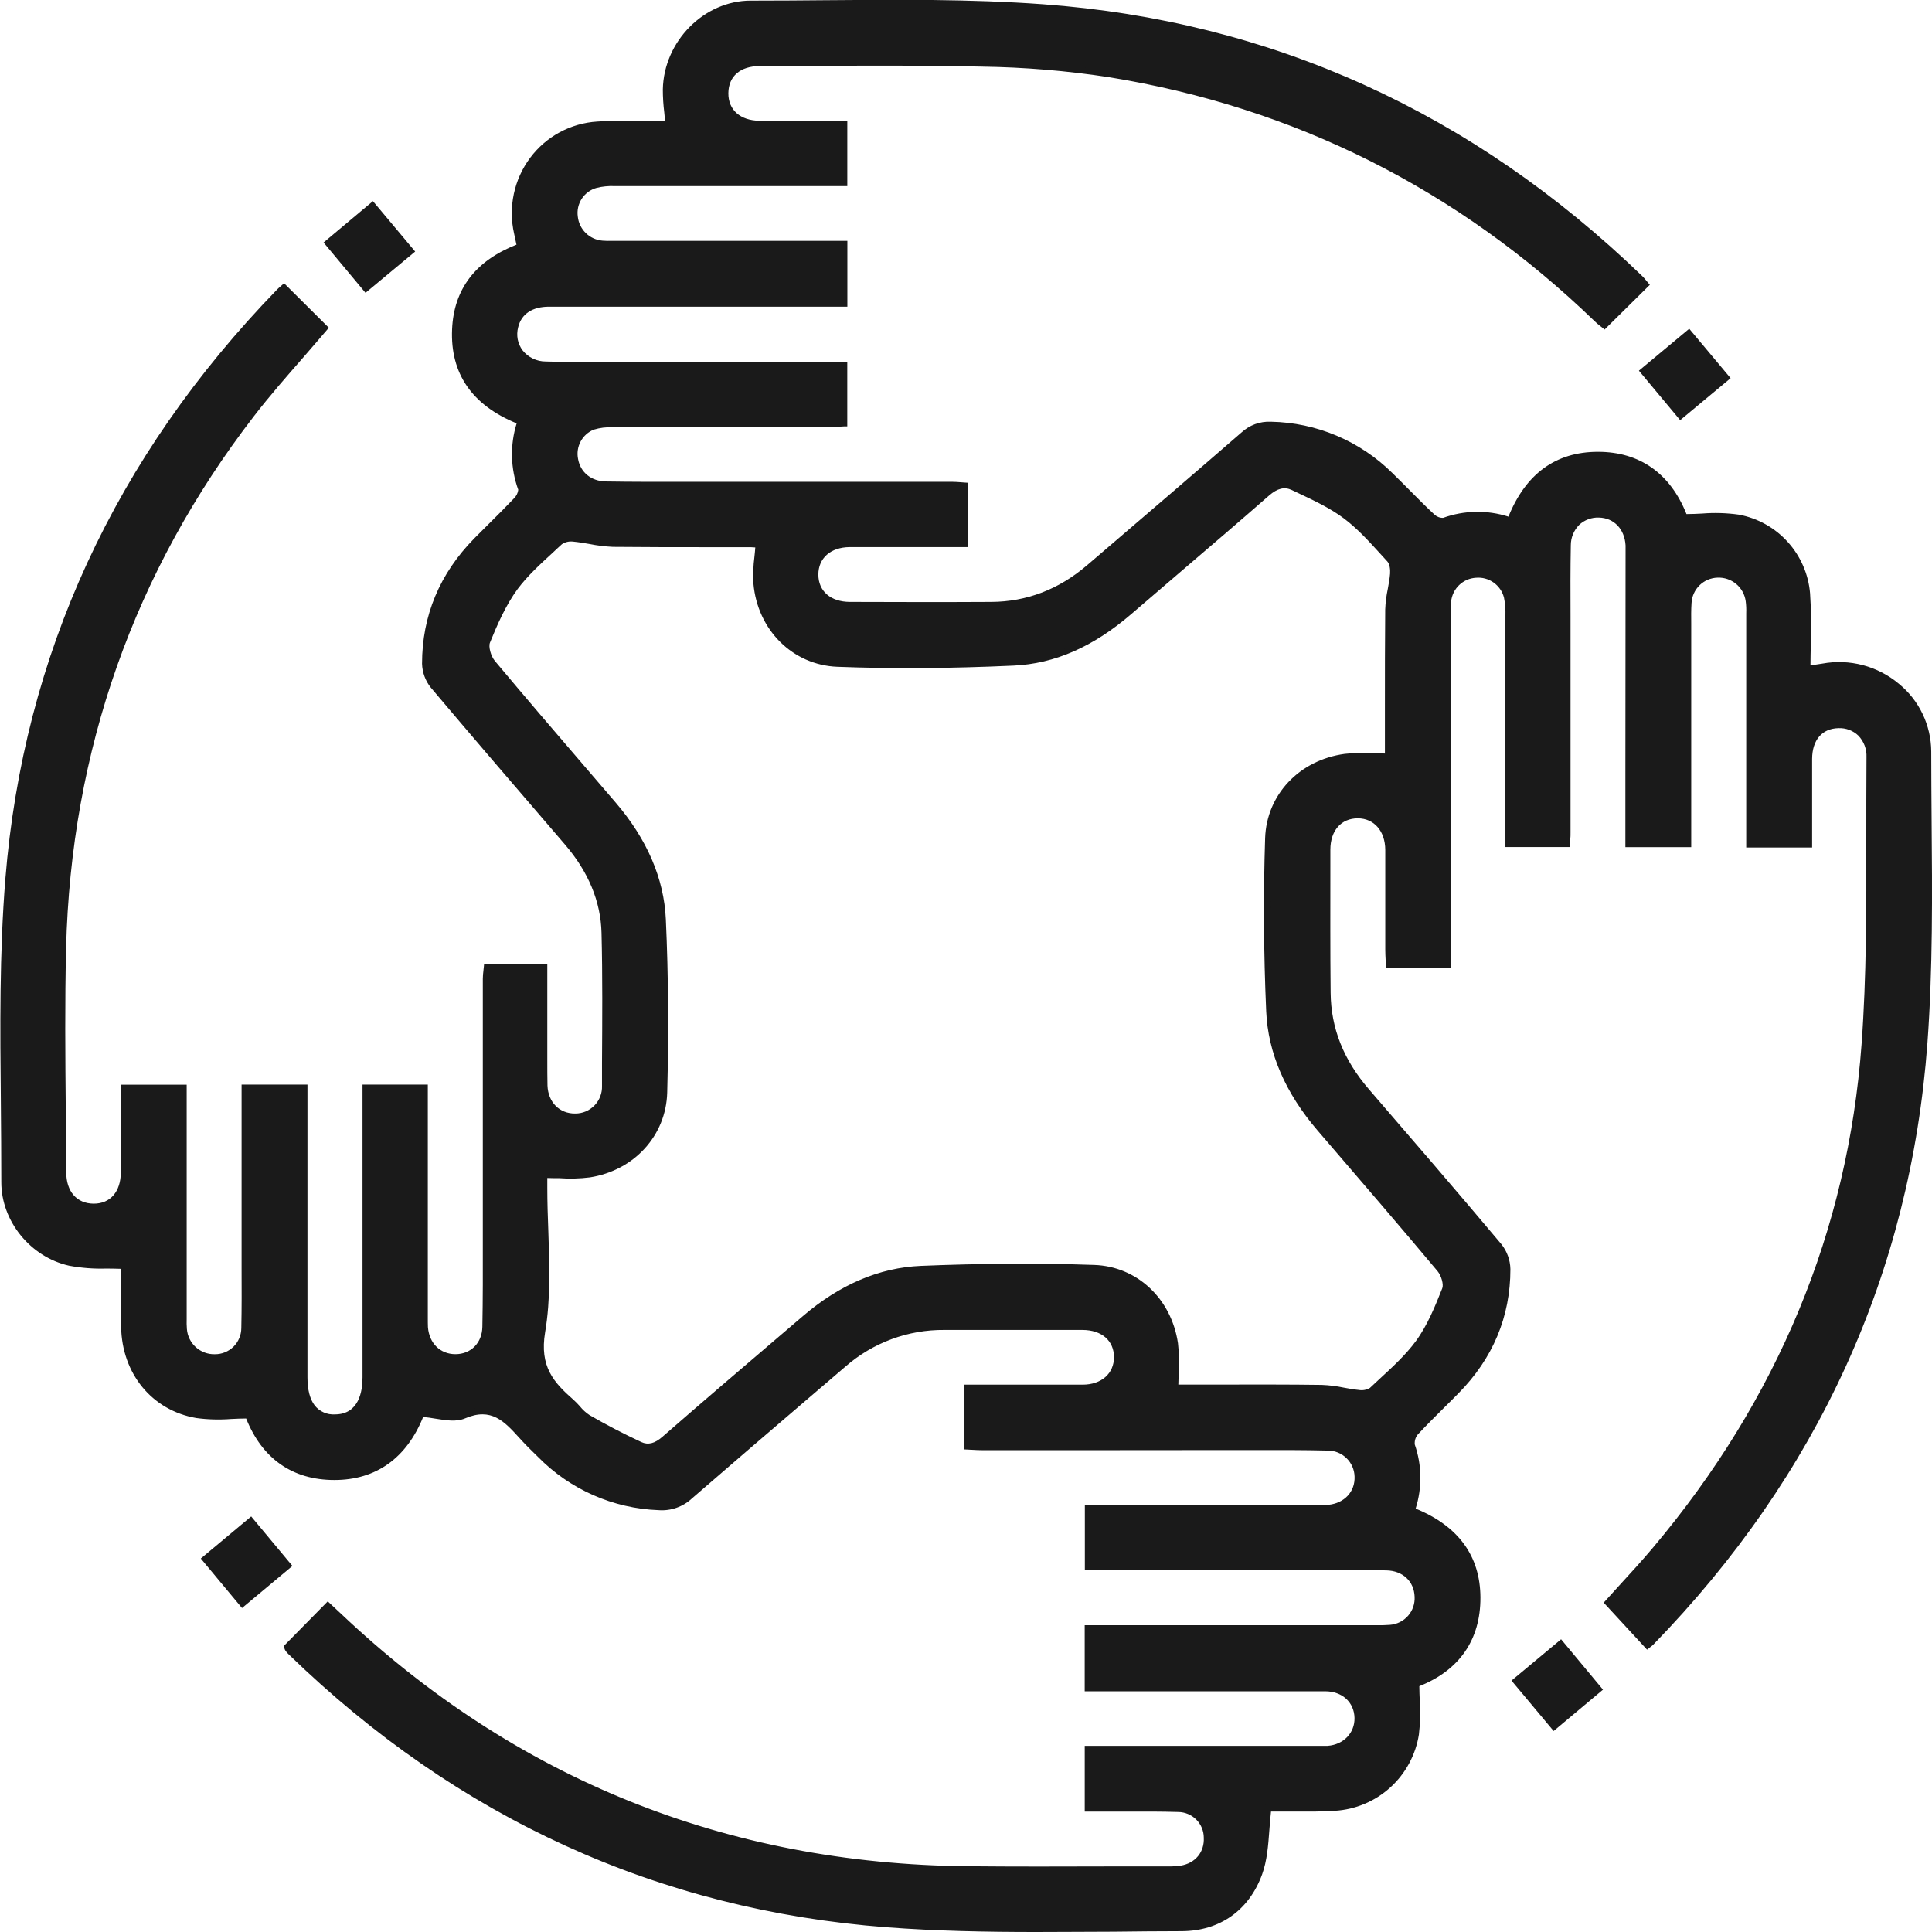 <svg width="64" height="64" viewBox="0 0 64 64" fill="none" xmlns="http://www.w3.org/2000/svg">
<g clip-path="url(#clip0_440_823)">
<path d="M9.516 54.557L10.856 53.196C10.977 53.309 11.104 53.423 11.227 53.54C17.066 59.066 24.004 61.862 32.043 61.928C34.245 61.95 36.446 61.928 38.647 61.928C38.807 61.932 38.967 61.923 39.126 61.901C39.374 61.87 39.602 61.746 39.761 61.552C39.92 61.359 39.999 61.112 39.982 60.862C39.98 60.612 39.879 60.372 39.701 60.195C39.524 60.017 39.284 59.917 39.033 59.915C38.236 59.89 37.438 59.904 36.64 59.903H36.038V57.939H43.609C43.736 57.939 43.864 57.946 43.992 57.939C44.572 57.895 44.986 57.461 44.974 56.908C44.963 56.334 44.529 55.924 43.905 55.922C41.927 55.917 39.949 55.922 37.971 55.922H36.035V53.942H36.578H45.431C45.639 53.942 45.847 53.951 46.053 53.931C46.311 53.911 46.55 53.791 46.72 53.596C46.89 53.402 46.978 53.149 46.964 52.891C46.945 52.34 46.531 51.934 45.927 51.917C45.082 51.899 44.237 51.912 43.391 51.911H36.04V49.963H43.53C43.69 49.963 43.85 49.971 44.009 49.955C44.596 49.9 44.996 49.462 44.975 48.911C44.969 48.652 44.861 48.406 44.675 48.225C44.489 48.045 44.24 47.945 43.981 47.946C43.056 47.922 42.131 47.929 41.206 47.929L32.544 47.937C32.387 47.937 32.23 47.923 32.045 47.916V45.976H32.553C33.654 45.976 34.755 45.981 35.856 45.976C36.544 45.976 36.999 45.56 36.998 44.96C36.997 44.359 36.55 43.955 35.85 43.953C34.334 43.953 32.819 43.953 31.303 43.953C30.062 43.933 28.857 44.377 27.925 45.197C26.229 46.65 24.529 48.098 22.844 49.562C22.706 49.691 22.544 49.79 22.366 49.852C22.189 49.915 22 49.939 21.813 49.925C20.33 49.874 18.924 49.252 17.889 48.19C17.719 48.022 17.544 47.858 17.382 47.683C16.839 47.091 16.361 46.462 15.359 46.893C14.984 47.055 14.457 46.865 13.943 46.832C13.464 48.088 12.542 48.924 11.078 48.926C9.614 48.928 8.685 48.115 8.221 46.889C7.608 46.889 7.046 46.966 6.512 46.875C5.088 46.63 4.136 45.439 4.108 43.956C4.096 43.258 4.108 42.561 4.108 41.938C3.461 41.907 2.864 41.961 2.302 41.834C1.072 41.558 0.137 40.421 0.139 39.171C0.145 35.82 0.003 32.458 0.274 29.128C0.886 21.587 3.976 15.113 9.238 9.678C9.292 9.622 9.354 9.574 9.395 9.537L10.735 10.877C9.93 11.821 9.074 12.744 8.307 13.739C4.287 18.947 2.229 24.86 2.069 31.426C2.01 33.896 2.063 36.371 2.069 38.843C2.069 39.545 2.473 39.987 3.079 39.992C3.684 39.997 4.083 39.557 4.088 38.854C4.094 37.931 4.088 37.008 4.088 36.049H6.071V36.571C6.071 38.9 6.071 41.229 6.071 43.558C6.065 43.718 6.067 43.878 6.078 44.037C6.097 44.295 6.215 44.535 6.406 44.708C6.598 44.881 6.849 44.974 7.107 44.967C7.365 44.967 7.611 44.864 7.794 44.683C7.976 44.501 8.079 44.254 8.08 43.997C8.101 43.072 8.088 42.147 8.088 41.221C8.088 39.673 8.088 38.126 8.088 36.578V36.034H10.06V36.583C10.06 39.598 10.058 42.614 10.054 45.629C10.054 46.503 10.412 46.961 11.066 46.961C11.721 46.961 12.088 46.483 12.087 45.627V36.629V36.036H14.038V36.604C14.038 38.917 14.038 41.23 14.038 43.544C14.038 43.688 14.032 43.831 14.038 43.975C14.085 44.569 14.5 44.969 15.058 44.966C15.616 44.964 16.043 44.564 16.054 43.96C16.077 42.796 16.068 41.632 16.068 40.467C16.068 37.786 16.068 35.106 16.068 32.426C16.068 32.302 16.089 32.177 16.102 32.034H18.027C18.027 32.961 18.027 33.866 18.027 34.769C18.027 35.169 18.017 35.568 18.027 35.966C18.051 36.58 18.483 37.004 19.058 36.994C19.191 36.993 19.321 36.966 19.443 36.914C19.564 36.862 19.674 36.786 19.766 36.691C19.858 36.596 19.93 36.484 19.977 36.361C20.025 36.237 20.048 36.106 20.044 35.974C20.054 34.282 20.075 32.591 20.033 30.9C20.004 29.763 19.539 28.771 18.796 27.908C17.31 26.179 15.819 24.451 14.35 22.706C14.187 22.501 14.095 22.248 14.088 21.986C14.088 20.394 14.679 19.037 15.793 17.905C16.229 17.462 16.679 17.031 17.107 16.58C17.203 16.484 17.305 16.293 17.268 16.19C17.01 15.473 17.002 14.689 17.246 13.967C15.843 13.423 15.018 12.449 15.082 10.918C15.141 9.543 15.931 8.662 17.232 8.177C17.199 8.02 17.168 7.87 17.136 7.72C17.041 7.307 17.036 6.878 17.123 6.463C17.209 6.047 17.384 5.656 17.636 5.315C17.888 4.973 18.211 4.691 18.583 4.487C18.954 4.282 19.366 4.161 19.788 4.131C20.563 4.08 21.344 4.123 22.144 4.123C22.11 3.691 22.048 3.331 22.059 2.974C22.088 1.458 23.364 0.133 24.87 0.134C28.091 0.134 31.324 0.021 34.536 0.255C42.206 0.813 48.797 3.892 54.329 9.229C54.396 9.294 54.453 9.37 54.51 9.438L53.15 10.785C53.075 10.723 52.976 10.651 52.889 10.568C48.348 6.181 42.962 3.477 36.732 2.456C35.345 2.242 33.946 2.123 32.543 2.1C30.087 2.043 27.63 2.077 25.173 2.081C24.461 2.081 24.025 2.471 24.025 3.081C24.025 3.692 24.46 4.096 25.159 4.104C26.082 4.113 27.007 4.104 27.969 4.104V6.059H27.441C25.08 6.059 22.719 6.059 20.358 6.059C20.152 6.051 19.945 6.072 19.744 6.121C19.519 6.184 19.323 6.326 19.194 6.522C19.064 6.717 19.01 6.953 19.04 7.185C19.063 7.417 19.167 7.634 19.334 7.797C19.501 7.96 19.72 8.059 19.953 8.077C20.095 8.09 20.24 8.084 20.383 8.084H27.97V10.056H27.429C24.35 10.056 21.271 10.056 18.192 10.056C17.584 10.056 17.181 10.338 17.067 10.822C16.912 11.477 17.362 12.056 18.081 12.08C18.782 12.103 19.484 12.08 20.187 12.08H27.221H27.967V14.024C27.79 14.033 27.606 14.05 27.422 14.05C25.046 14.05 22.669 14.05 20.292 14.05C20.07 14.04 19.848 14.069 19.636 14.134C19.427 14.218 19.253 14.373 19.146 14.572C19.039 14.77 19.004 15 19.048 15.222C19.13 15.7 19.526 16.046 20.067 16.055C21.12 16.073 22.173 16.067 23.226 16.067C26.001 16.067 28.777 16.067 31.552 16.067C31.678 16.067 31.805 16.081 31.963 16.092V18.018H31.453C30.352 18.018 29.251 18.011 28.151 18.018C27.455 18.025 27.002 18.438 27.009 19.039C27.016 19.64 27.462 20.043 28.157 20.045C29.72 20.051 31.284 20.053 32.847 20.045C34.078 20.038 35.153 19.602 36.083 18.805C37.791 17.343 39.501 15.882 41.199 14.407C41.319 14.294 41.461 14.207 41.616 14.15C41.771 14.093 41.935 14.068 42.1 14.076C43.586 14.1 45.004 14.699 46.056 15.747C46.526 16.203 46.975 16.678 47.45 17.127C47.546 17.217 47.738 17.298 47.847 17.259C48.554 17.005 49.328 17.001 50.038 17.249C50.548 15.916 51.464 15.083 52.928 15.078C54.392 15.073 55.321 15.886 55.799 17.14C56.43 17.14 57.026 17.055 57.588 17.157C58.191 17.267 58.741 17.573 59.152 18.028C59.563 18.483 59.812 19.061 59.859 19.672C59.927 20.477 59.872 21.294 59.872 22.174C60.098 22.139 60.246 22.12 60.392 22.093C62.162 21.77 63.864 23.1 63.866 24.896C63.866 28.117 63.976 31.351 63.738 34.558C63.164 42.262 60.071 48.875 54.685 54.413C54.648 54.447 54.609 54.479 54.568 54.509L53.26 53.094C53.739 52.566 54.304 51.966 54.836 51.335C58.913 46.492 61.302 40.917 61.766 34.607C61.997 31.448 61.896 28.262 61.928 25.089C61.935 24.436 61.483 24.008 60.892 24.021C60.3 24.034 59.92 24.459 59.917 25.141C59.912 26.078 59.917 27.015 59.917 27.977H57.945V27.458C57.945 25.113 57.945 22.768 57.945 20.423C57.953 20.248 57.947 20.072 57.928 19.898C57.892 19.65 57.765 19.425 57.573 19.266C57.381 19.107 57.136 19.025 56.886 19.036C56.637 19.044 56.399 19.146 56.221 19.321C56.042 19.496 55.936 19.732 55.923 19.982C55.902 20.299 55.916 20.619 55.915 20.939V27.956H53.944V27.395C53.944 24.411 53.947 21.428 53.952 18.444C53.952 18.317 53.952 18.189 53.952 18.062C53.919 17.46 53.521 17.052 52.964 17.039C52.39 17.027 51.94 17.442 51.928 18.061C51.907 19.145 51.92 20.231 51.92 21.315C51.92 23.406 51.92 25.495 51.92 27.585C51.92 27.696 51.91 27.806 51.902 27.957H49.97V27.422C49.97 25.076 49.97 22.73 49.97 20.386C49.977 20.179 49.959 19.972 49.918 19.769C49.86 19.543 49.723 19.345 49.533 19.21C49.342 19.075 49.109 19.012 48.877 19.033C48.644 19.048 48.423 19.145 48.256 19.307C48.088 19.469 47.983 19.686 47.961 19.919C47.947 20.093 47.943 20.269 47.949 20.444V31.954H46.006C45.999 31.79 45.985 31.621 45.985 31.453C45.985 30.352 45.985 29.251 45.985 28.15C45.985 27.46 45.566 27.002 44.97 27.002C44.373 27.002 43.956 27.454 43.955 28.145C43.955 29.724 43.945 31.303 43.962 32.883C43.975 34.127 44.441 35.206 45.256 36.147C46.725 37.85 48.193 39.553 49.641 41.273C49.815 41.492 49.911 41.761 49.917 42.039C49.917 43.611 49.334 44.959 48.229 46.078C47.781 46.531 47.318 46.972 46.889 47.439C46.793 47.541 46.722 47.758 46.764 47.88C47.01 48.587 46.997 49.287 46.764 50.029C48.083 50.541 48.928 51.448 48.934 52.913C48.94 54.379 48.135 55.314 46.911 55.778C46.911 56.372 46.978 56.916 46.897 57.438C46.689 58.792 45.584 59.777 44.207 59.875C43.604 59.918 42.995 59.892 42.388 59.897C42.218 59.897 42.047 59.897 42.006 59.897C41.91 60.663 41.939 61.402 41.705 62.046C41.29 63.194 40.365 63.858 39.136 63.864C35.882 63.873 32.617 63.989 29.381 63.743C21.733 63.164 15.16 60.083 9.651 54.745C9.616 54.713 9.584 54.678 9.555 54.64C9.538 54.614 9.525 54.587 9.516 54.557ZM38.929 45.976H39.336C40.82 45.976 42.303 45.964 43.786 45.986C44.194 45.992 44.598 46.114 45.008 46.153C45.155 46.168 45.358 46.148 45.454 46.058C45.987 45.554 46.56 45.073 46.992 44.489C47.38 43.964 47.634 43.331 47.877 42.718C47.947 42.54 47.842 42.211 47.703 42.048C46.393 40.483 45.061 38.937 43.729 37.389C42.767 36.268 42.117 34.985 42.051 33.508C41.967 31.593 41.956 29.679 42.016 27.77C42.065 26.345 43.138 25.282 44.558 25.082C45.007 25.018 45.471 25.072 45.984 25.072V24.644C45.984 23.16 45.972 21.677 45.992 20.194C45.998 19.802 46.119 19.412 46.153 19.019C46.166 18.859 46.137 18.643 46.038 18.534C45.573 18.031 45.122 17.497 44.578 17.089C44.055 16.697 43.435 16.426 42.837 16.141C42.531 15.995 42.249 16.096 41.976 16.333C40.463 17.655 38.929 18.953 37.406 20.264C36.299 21.221 35.035 21.875 33.577 21.943C31.636 22.032 29.687 22.055 27.746 21.981C26.288 21.926 25.191 20.758 25.066 19.32C25.029 18.905 25.108 18.478 25.135 18.039C25.055 18.032 24.978 18.019 24.899 18.019C23.368 18.019 21.837 18.032 20.305 18.01C19.866 18.003 19.43 17.879 18.989 17.838C18.832 17.82 18.673 17.861 18.544 17.954C18.033 18.433 17.481 18.892 17.069 19.451C16.672 19.989 16.393 20.627 16.139 21.252C16.063 21.443 16.173 21.791 16.319 21.966C17.638 23.544 18.985 25.099 20.322 26.663C21.261 27.76 21.889 29.02 21.955 30.463C22.043 32.377 22.051 34.292 22 36.2C21.96 37.608 20.924 38.689 19.529 38.904C19.055 38.979 18.56 38.916 18.031 38.916V39.347C18.031 40.941 18.223 42.57 17.96 44.121C17.769 45.27 18.226 45.834 18.93 46.451C19.122 46.618 19.27 46.851 19.484 46.976C20.042 47.3 20.618 47.599 21.207 47.87C21.501 48.007 21.765 47.907 22.027 47.679C23.565 46.339 25.12 45.014 26.671 43.688C27.781 42.739 29.057 42.108 30.518 42.047C32.432 41.968 34.346 41.951 36.26 42.015C37.659 42.062 38.73 43.126 38.931 44.519C38.988 44.979 38.931 45.458 38.931 45.976H38.929Z" fill="#1A1A1A"/>
<path d="M34.32 64C32.671 64 31.008 63.968 29.368 63.844C21.824 63.269 15.164 60.234 9.573 54.812C9.533 54.776 9.497 54.737 9.465 54.694C9.446 54.667 9.432 54.637 9.423 54.606L9.397 54.533L9.444 54.483L10.858 53.047L11.05 53.227C11.134 53.305 11.218 53.382 11.301 53.461C17.077 58.929 24.064 61.745 32.05 61.822C33.605 61.837 35.188 61.833 36.717 61.828C37.363 61.828 38.009 61.828 38.653 61.828C38.806 61.831 38.96 61.823 39.112 61.802C39.599 61.72 39.901 61.354 39.877 60.873C39.876 60.648 39.786 60.434 39.627 60.275C39.469 60.117 39.254 60.027 39.03 60.025C38.471 60.008 37.901 60.009 37.35 60.012H35.933V57.833H43.719C43.81 57.833 43.897 57.833 43.983 57.833C44.508 57.793 44.88 57.405 44.87 56.909C44.859 56.391 44.463 56.028 43.905 56.026C42.486 56.026 41.044 56.026 39.65 56.026H35.932V53.836H38.793C41.006 53.836 43.22 53.836 45.433 53.836H45.577C45.733 53.841 45.889 53.837 46.045 53.825C46.276 53.807 46.49 53.7 46.643 53.526C46.796 53.352 46.874 53.124 46.861 52.893C46.843 52.383 46.468 52.032 45.927 52.021C45.326 52.008 44.713 52.011 44.122 52.013C43.879 52.013 43.634 52.013 43.393 52.013H35.937V49.857H43.651C43.768 49.861 43.884 49.858 44 49.849C44.533 49.799 44.892 49.414 44.872 48.913C44.866 48.682 44.769 48.462 44.602 48.301C44.435 48.14 44.212 48.05 43.98 48.052C43.208 48.033 42.421 48.034 41.659 48.035H41.208L36.368 48.039H32.546C32.438 48.039 32.331 48.034 32.217 48.027C32.162 48.027 32.105 48.02 32.044 48.018L31.949 48.014V45.869H33.538C34.304 45.869 35.089 45.869 35.864 45.869C36.486 45.869 36.903 45.5 36.902 44.958C36.901 44.416 36.501 44.058 35.859 44.056C35.153 44.056 34.447 44.056 33.74 44.056C32.931 44.056 32.122 44.056 31.313 44.056H31.291C30.083 44.044 28.912 44.477 28.003 45.273L26.693 46.394C25.455 47.454 24.174 48.55 22.922 49.637C22.775 49.775 22.601 49.88 22.411 49.947C22.221 50.014 22.019 50.041 21.818 50.026C20.309 49.971 18.878 49.339 17.821 48.261L17.666 48.109C17.547 47.993 17.425 47.874 17.311 47.749L17.207 47.636C16.708 47.087 16.276 46.611 15.406 46.986C15.119 47.107 14.784 47.053 14.425 46.995C14.291 46.973 14.153 46.951 14.018 46.939C13.467 48.304 12.455 49.025 11.085 49.027H11.078C9.693 49.027 8.686 48.324 8.154 46.99C7.985 46.99 7.818 46.999 7.657 47.006C7.271 47.036 6.884 47.026 6.5 46.974C5.039 46.723 4.038 45.508 4.012 43.953C4.003 43.467 4.005 42.985 4.012 42.517C4.012 42.352 4.012 42.189 4.012 42.032C3.842 42.025 3.674 42.024 3.511 42.023C3.101 42.035 2.691 42.003 2.288 41.928C1.006 41.641 0.041 40.449 0.043 39.16C0.043 38.28 0.035 37.383 0.028 36.516C0.004 34.083 -0.021 31.567 0.178 29.109C0.779 21.704 3.804 15.134 9.175 9.595C9.214 9.555 9.255 9.518 9.298 9.483L9.337 9.448L9.411 9.383L10.893 10.857L10.829 10.932C10.577 11.229 10.313 11.53 10.064 11.82C9.508 12.455 8.933 13.111 8.41 13.79C4.444 18.933 2.352 24.864 2.189 31.416C2.146 33.19 2.162 34.998 2.178 36.745C2.184 37.44 2.191 38.135 2.194 38.83C2.194 39.47 2.543 39.869 3.099 39.873H3.107C3.655 39.873 3.998 39.477 4.002 38.839C4.007 38.2 4.002 37.566 4.002 36.899C4.002 36.611 4.002 36.324 4.002 36.037V35.932H6.184V43.557C6.184 43.599 6.184 43.642 6.184 43.684C6.18 43.798 6.182 43.911 6.191 44.025C6.209 44.256 6.314 44.471 6.486 44.627C6.658 44.782 6.882 44.866 7.114 44.861C7.229 44.862 7.343 44.841 7.449 44.798C7.556 44.755 7.653 44.691 7.735 44.611C7.817 44.53 7.882 44.434 7.926 44.328C7.971 44.222 7.993 44.108 7.994 43.993C8.008 43.332 8.006 42.659 8.003 42.008C8.003 41.745 8.003 41.483 8.003 41.219C8.003 40.114 8.003 39.009 8.003 37.904V35.928H10.185V39.087C10.185 41.267 10.185 43.447 10.185 45.627C10.185 46.037 10.266 46.35 10.425 46.558C10.504 46.657 10.607 46.736 10.723 46.788C10.84 46.84 10.967 46.862 11.095 46.854C11.892 46.854 12.011 46.084 12.009 45.625V35.928H14.172V43.541C14.172 43.581 14.172 43.621 14.172 43.661C14.172 43.766 14.172 43.865 14.176 43.964C14.219 44.5 14.585 44.859 15.087 44.859C15.601 44.859 15.969 44.485 15.979 43.956C15.997 43.034 15.995 42.096 15.994 41.188C15.994 40.947 15.994 40.709 15.994 40.464C15.994 39.171 15.994 37.877 15.994 36.583C15.994 35.197 15.994 33.811 15.994 32.425C15.995 32.335 16.002 32.245 16.014 32.156C16.019 32.113 16.024 32.069 16.028 32.023L16.037 31.927H18.13V34.768C18.13 34.886 18.13 35.003 18.13 35.121C18.13 35.397 18.13 35.682 18.136 35.961C18.157 36.515 18.536 36.895 19.059 36.887C19.178 36.887 19.296 36.863 19.405 36.817C19.514 36.77 19.613 36.702 19.695 36.617C19.778 36.531 19.842 36.43 19.884 36.319C19.927 36.208 19.946 36.09 19.942 35.971V35.198C19.951 33.789 19.962 32.333 19.926 30.902C19.9 29.864 19.492 28.879 18.715 27.976L18.275 27.463C16.957 25.932 15.595 24.345 14.268 22.773C14.09 22.549 13.989 22.273 13.981 21.986C13.981 20.4 14.562 19.003 15.716 17.83C15.88 17.665 16.046 17.5 16.211 17.335C16.482 17.066 16.762 16.788 17.029 16.506C17.105 16.431 17.155 16.332 17.168 16.225C16.91 15.517 16.891 14.743 17.115 14.024C15.634 13.419 14.913 12.372 14.976 10.909C15.032 9.581 15.75 8.638 17.109 8.105L17.096 8.047C17.075 7.942 17.053 7.84 17.03 7.739C16.932 7.306 16.929 6.857 17.021 6.423C17.113 5.989 17.298 5.58 17.564 5.225C17.825 4.876 18.159 4.588 18.542 4.381C18.926 4.174 19.35 4.053 19.785 4.026C20.32 3.99 20.869 3.999 21.4 4.008C21.609 4.008 21.821 4.015 22.032 4.016C22.024 3.92 22.014 3.825 22.005 3.729C21.973 3.475 21.957 3.219 21.957 2.963C21.988 1.367 23.322 0.02 24.87 0.02H25.015C25.793 0.02 26.58 0.014 27.343 0.007C29.707 -0.013 32.151 -0.034 34.542 0.14C42.103 0.691 48.782 3.72 54.4 9.144C54.448 9.192 54.493 9.242 54.535 9.296L54.589 9.36L54.653 9.435L53.154 10.917L53.081 10.856L53.01 10.8C52.948 10.751 52.878 10.696 52.818 10.634C48.299 6.27 42.883 3.551 36.72 2.554C35.336 2.343 33.94 2.227 32.54 2.207C30.706 2.164 28.84 2.172 27.034 2.181C26.414 2.181 25.794 2.183 25.173 2.188C24.524 2.188 24.134 2.524 24.128 3.084C24.122 3.644 24.527 3.993 25.158 4C25.789 4.006 26.433 4 27.101 4H27.962H28.068V6.164H25.933C24.073 6.164 22.212 6.164 20.352 6.164C20.155 6.156 19.959 6.176 19.768 6.222C19.565 6.277 19.39 6.404 19.274 6.579C19.159 6.754 19.111 6.965 19.14 7.173C19.162 7.381 19.255 7.574 19.405 7.72C19.554 7.866 19.75 7.955 19.958 7.972C20.061 7.98 20.165 7.982 20.268 7.979H28.07V10.159H24.972C22.711 10.159 20.45 10.159 18.188 10.159C17.632 10.159 17.269 10.402 17.164 10.843C17.13 10.973 17.125 11.11 17.15 11.243C17.176 11.375 17.232 11.501 17.313 11.608C17.405 11.723 17.521 11.816 17.654 11.879C17.786 11.943 17.931 11.975 18.078 11.975C18.563 11.991 19.057 11.988 19.534 11.983H20.18H28.067V14.124H27.971L27.803 14.134C27.679 14.142 27.55 14.15 27.421 14.15C25.044 14.15 22.668 14.15 20.291 14.155C20.082 14.145 19.872 14.171 19.671 14.232C19.484 14.307 19.33 14.446 19.235 14.623C19.14 14.8 19.109 15.005 19.149 15.203C19.226 15.648 19.586 15.941 20.067 15.949C20.913 15.963 21.775 15.962 22.608 15.961H23.224H27.348H31.55C31.639 15.961 31.728 15.968 31.82 15.975L31.967 15.986L32.063 15.992V18.123H31.447C31.122 18.123 30.791 18.123 30.462 18.123C29.703 18.123 28.919 18.123 28.146 18.123C27.515 18.129 27.107 18.488 27.109 19.037C27.111 19.587 27.521 19.937 28.153 19.939C29.648 19.944 31.25 19.948 32.843 19.939C34.01 19.932 35.077 19.524 36.01 18.724L36.451 18.347C37.982 17.034 39.574 15.675 41.125 14.327C41.256 14.206 41.409 14.112 41.576 14.05C41.743 13.989 41.921 13.962 42.099 13.97C43.61 13.998 45.052 14.607 46.125 15.671C46.332 15.872 46.538 16.08 46.737 16.28C46.99 16.535 47.253 16.8 47.518 17.045C47.596 17.118 47.699 17.157 47.805 17.154C48.502 16.903 49.263 16.888 49.969 17.114C50.543 15.695 51.535 14.972 52.92 14.967H52.935C54.316 14.967 55.328 15.68 55.867 17.029C56.041 17.029 56.213 17.02 56.38 17.012C56.788 16.979 57.198 16.991 57.603 17.048C58.227 17.164 58.796 17.482 59.222 17.953C59.648 18.424 59.908 19.022 59.961 19.655C59.998 20.22 60.006 20.787 59.985 21.354C59.98 21.578 59.975 21.808 59.974 22.043L60.062 22.029C60.179 22.012 60.275 21.999 60.37 21.982C60.815 21.9 61.273 21.918 61.712 22.034C62.15 22.15 62.557 22.361 62.904 22.652C63.236 22.923 63.505 23.265 63.69 23.652C63.875 24.04 63.972 24.463 63.975 24.892C63.975 25.646 63.982 26.413 63.987 27.155C64.008 29.587 64.029 32.102 63.848 34.562C63.286 42.159 60.231 48.862 54.765 54.483C54.737 54.509 54.708 54.534 54.677 54.556L54.638 54.586L54.561 54.647L53.125 53.09L53.19 53.018C53.334 52.856 53.489 52.688 53.648 52.513C54.016 52.112 54.395 51.698 54.762 51.262C58.892 46.356 61.216 40.748 61.667 34.593C61.832 32.345 61.828 30.045 61.824 27.82C61.824 26.923 61.824 25.995 61.83 25.083C61.836 24.952 61.815 24.821 61.769 24.698C61.722 24.576 61.652 24.464 61.561 24.369C61.474 24.285 61.37 24.22 61.256 24.177C61.143 24.135 61.022 24.116 60.901 24.121C60.359 24.133 60.033 24.512 60.029 25.137C60.029 25.79 60.029 26.43 60.029 27.107C60.029 27.394 60.029 27.681 60.029 27.969V28.074H57.846V25.935C57.846 24.096 57.846 22.258 57.846 20.421C57.846 20.384 57.846 20.349 57.846 20.313C57.851 20.179 57.846 20.044 57.828 19.911C57.797 19.689 57.684 19.486 57.512 19.343C57.339 19.2 57.12 19.125 56.895 19.135C56.671 19.142 56.458 19.232 56.298 19.39C56.139 19.547 56.044 19.758 56.034 19.982C56.019 20.205 56.022 20.436 56.024 20.659C56.024 20.75 56.024 20.841 56.024 20.932V28.062H53.843V25.604L53.849 18.345C53.849 18.254 53.849 18.159 53.849 18.068C53.818 17.527 53.466 17.155 52.965 17.145C52.845 17.14 52.726 17.159 52.614 17.201C52.502 17.242 52.4 17.305 52.313 17.387C52.134 17.567 52.035 17.81 52.035 18.064C52.02 18.849 52.023 19.648 52.026 20.421C52.026 20.72 52.026 21.018 52.026 21.315V24.002C52.026 25.197 52.026 26.391 52.026 27.585C52.026 27.662 52.026 27.736 52.016 27.822C52.016 27.866 52.01 27.912 52.008 27.963V28.059H49.869V25.91C49.869 24.07 49.869 22.229 49.869 20.387C49.876 20.189 49.86 19.99 49.821 19.795C49.769 19.593 49.646 19.416 49.476 19.296C49.306 19.176 49.098 19.12 48.89 19.139C48.682 19.151 48.484 19.238 48.334 19.383C48.184 19.528 48.09 19.722 48.07 19.93C48.059 20.062 48.055 20.194 48.059 20.327C48.059 20.366 48.059 20.405 48.059 20.444V32.059H45.91V31.959L45.901 31.803C45.895 31.689 45.889 31.571 45.889 31.452C45.889 31.044 45.889 30.637 45.889 30.229C45.889 29.547 45.889 28.843 45.889 28.15C45.884 27.528 45.518 27.109 44.979 27.108C44.428 27.108 44.071 27.515 44.07 28.146V28.676C44.07 30.056 44.064 31.481 44.079 32.888C44.091 34.062 44.506 35.109 45.348 36.084C46.71 37.663 48.255 39.454 49.733 41.213C49.922 41.449 50.028 41.74 50.034 42.042C50.034 43.622 49.451 45.005 48.311 46.158C48.161 46.312 48.009 46.462 47.856 46.613C47.561 46.906 47.255 47.209 46.968 47.518C46.93 47.564 46.901 47.617 46.883 47.675C46.866 47.732 46.86 47.793 46.867 47.853C47.104 48.538 47.113 49.282 46.895 49.974C48.313 50.554 49.035 51.545 49.041 52.919C49.046 54.315 48.347 55.328 47.017 55.857C47.017 56.02 47.025 56.181 47.031 56.335C47.057 56.71 47.047 57.086 47.003 57.459C46.896 58.135 46.561 58.754 46.054 59.213C45.547 59.673 44.899 59.945 44.216 59.985C43.794 60.015 43.365 60.012 42.95 60.009C42.764 60.009 42.577 60.009 42.392 60.009H42.104C42.081 60.219 42.064 60.428 42.049 60.631C42.01 61.148 41.973 61.636 41.81 62.089C41.377 63.283 40.405 63.97 39.141 63.973C38.398 63.973 37.64 63.982 36.906 63.99C36.046 63.991 35.185 64 34.32 64ZM9.643 54.581C9.666 54.609 9.692 54.636 9.719 54.661C15.27 60.047 21.891 63.066 29.385 63.634C31.873 63.825 34.428 63.797 36.895 63.772C37.628 63.764 38.386 63.757 39.132 63.755C40.301 63.755 41.202 63.115 41.602 62.01C41.756 61.584 41.793 61.11 41.83 60.607C41.847 60.373 41.865 60.129 41.897 59.883L41.908 59.787H42.38C42.572 59.787 42.754 59.787 42.942 59.787C43.353 59.787 43.777 59.793 44.192 59.763C44.827 59.726 45.43 59.473 45.902 59.046C46.374 58.619 46.685 58.044 46.785 57.415C46.828 57.056 46.836 56.693 46.81 56.332C46.804 56.151 46.797 55.964 46.797 55.772V55.699L46.865 55.673C47.761 55.333 48.827 54.578 48.82 52.907C48.815 51.598 48.107 50.66 46.715 50.12L46.619 50.085L46.649 49.989C46.881 49.253 46.882 48.572 46.649 47.906C46.591 47.739 46.679 47.484 46.795 47.36C47.082 47.047 47.391 46.742 47.689 46.449C47.84 46.298 47.992 46.147 48.143 45.996C49.248 44.898 49.81 43.558 49.81 42.037C49.803 41.785 49.715 41.541 49.559 41.343C48.081 39.586 46.537 37.795 45.175 36.216C44.313 35.216 43.867 34.095 43.855 32.885C43.84 31.482 43.843 30.056 43.846 28.673V28.143C43.846 27.396 44.297 26.899 44.965 26.899C45.629 26.899 46.079 27.402 46.085 28.15C46.09 28.843 46.09 29.548 46.085 30.23C46.085 30.638 46.085 31.045 46.085 31.452C46.085 31.565 46.092 31.681 46.097 31.793V31.849H47.836V20.444C47.836 20.406 47.836 20.367 47.836 20.329C47.832 20.188 47.836 20.047 47.848 19.907C47.873 19.651 47.989 19.411 48.175 19.232C48.361 19.052 48.604 18.945 48.861 18.928C49.119 18.906 49.375 18.976 49.585 19.126C49.796 19.275 49.946 19.495 50.01 19.745C50.053 19.956 50.072 20.171 50.065 20.386C50.065 22.228 50.065 24.069 50.065 25.91V27.852H51.787V27.809C51.793 27.727 51.797 27.655 51.797 27.585C51.797 26.392 51.797 25.198 51.797 24.002V21.315C51.797 21.018 51.797 20.72 51.797 20.422C51.797 19.648 51.791 18.847 51.806 18.059C51.806 17.906 51.837 17.755 51.895 17.613C51.954 17.472 52.041 17.344 52.149 17.236C52.256 17.135 52.382 17.057 52.52 17.005C52.657 16.953 52.803 16.929 52.95 16.934C53.566 16.948 54.003 17.399 54.04 18.056C54.046 18.152 54.04 18.248 54.04 18.343V18.439L54.033 27.845H55.793V20.932C55.793 20.842 55.793 20.752 55.793 20.662C55.793 20.435 55.787 20.199 55.802 19.968C55.819 19.692 55.937 19.433 56.134 19.24C56.331 19.047 56.593 18.935 56.869 18.924C57.145 18.912 57.416 19.003 57.628 19.18C57.841 19.358 57.979 19.608 58.017 19.882C58.035 20.026 58.042 20.172 58.036 20.318C58.036 20.354 58.036 20.388 58.036 20.423C58.036 22.261 58.036 24.099 58.036 25.938V27.869H59.798C59.798 27.614 59.798 27.361 59.798 27.11C59.798 26.433 59.798 25.792 59.798 25.137C59.798 24.398 60.215 23.928 60.876 23.913C61.025 23.907 61.175 23.931 61.315 23.984C61.454 24.037 61.582 24.118 61.689 24.222C61.8 24.336 61.886 24.471 61.943 24.619C62 24.767 62.026 24.925 62.021 25.084C62.011 25.995 62.013 26.922 62.015 27.819C62.015 30.047 62.023 32.352 61.857 34.608C61.402 40.807 59.062 46.456 54.903 51.396C54.532 51.837 54.151 52.252 53.783 52.655C53.648 52.802 53.516 52.947 53.389 53.087L54.568 54.361L54.596 54.335C60.027 48.751 63.063 42.092 63.62 34.546C63.802 32.094 63.781 29.584 63.76 27.156C63.754 26.413 63.747 25.646 63.747 24.892C63.745 24.494 63.655 24.102 63.485 23.743C63.314 23.384 63.066 23.068 62.76 22.815C62.436 22.544 62.056 22.348 61.648 22.24C61.24 22.133 60.813 22.116 60.398 22.192C60.303 22.21 60.207 22.225 60.083 22.242L59.875 22.273L59.753 22.292V22.169C59.753 21.891 59.759 21.618 59.765 21.354C59.786 20.795 59.778 20.235 59.742 19.677C59.698 19.088 59.459 18.531 59.063 18.093C58.667 17.655 58.137 17.361 57.556 17.259C57.166 17.204 56.772 17.194 56.38 17.226C56.189 17.235 55.988 17.244 55.785 17.244H55.712L55.687 17.176C55.19 15.871 54.235 15.182 52.925 15.182H52.912C51.591 15.182 50.652 15.894 50.12 17.288L50.085 17.383L49.989 17.353C49.302 17.112 48.552 17.115 47.867 17.361C47.707 17.419 47.467 17.307 47.362 17.207C47.094 16.954 46.831 16.689 46.576 16.432C46.377 16.232 46.172 16.025 45.967 15.826C44.932 14.799 43.54 14.211 42.081 14.184C41.93 14.176 41.778 14.2 41.635 14.252C41.492 14.305 41.362 14.386 41.252 14.491C39.7 15.838 38.112 17.198 36.576 18.511L36.135 18.888C35.163 19.721 34.051 20.147 32.832 20.153C31.239 20.163 29.636 20.159 28.142 20.153C27.394 20.153 26.89 19.704 26.888 19.042C26.885 18.38 27.386 17.923 28.132 17.916C28.905 17.91 29.691 17.911 30.45 17.916C30.778 17.916 31.106 17.916 31.435 17.916H31.84V16.194H31.788C31.692 16.186 31.615 16.18 31.534 16.18H27.332H23.207H22.592C21.759 16.18 20.895 16.18 20.047 16.169C19.473 16.159 19.018 15.786 18.925 15.247C18.878 15.001 18.917 14.746 19.037 14.527C19.157 14.307 19.35 14.136 19.582 14.044C19.805 13.972 20.04 13.939 20.274 13.948C22.651 13.942 25.028 13.948 27.404 13.948C27.527 13.948 27.652 13.94 27.774 13.933H27.844V12.184H27.701H20.191H19.546C19.067 12.184 18.569 12.192 18.081 12.176C17.903 12.176 17.727 12.135 17.567 12.058C17.406 11.98 17.265 11.867 17.155 11.727C17.054 11.595 16.985 11.443 16.952 11.28C16.919 11.118 16.923 10.95 16.963 10.789C17.091 10.252 17.538 9.944 18.191 9.944C20.453 9.944 22.714 9.944 24.976 9.944H27.864V8.188H20.275C20.164 8.192 20.053 8.189 19.942 8.181C19.685 8.16 19.444 8.05 19.26 7.87C19.076 7.69 18.96 7.451 18.934 7.195C18.902 6.938 18.963 6.679 19.106 6.463C19.248 6.247 19.464 6.09 19.712 6.018C19.923 5.967 20.139 5.945 20.355 5.952C22.216 5.952 24.077 5.952 25.937 5.952H27.861V4.21H27.101C26.431 4.21 25.799 4.21 25.155 4.21C24.408 4.202 23.911 3.749 23.917 3.082C23.922 2.415 24.404 1.978 25.172 1.977C25.793 1.977 26.413 1.975 27.032 1.971C28.839 1.962 30.707 1.953 32.544 1.996C33.952 2.019 35.357 2.139 36.748 2.353C42.954 3.358 48.409 6.096 52.96 10.49C53.017 10.543 53.076 10.594 53.139 10.642L54.364 9.428C54.329 9.384 54.291 9.342 54.252 9.302C48.671 3.914 42.034 0.904 34.525 0.358C32.142 0.183 29.702 0.204 27.347 0.225C26.536 0.231 25.697 0.238 24.875 0.237C23.439 0.237 22.202 1.49 22.172 2.975C22.172 3.22 22.188 3.466 22.219 3.71C22.232 3.839 22.246 3.973 22.257 4.115L22.266 4.229H22.15C21.898 4.229 21.648 4.224 21.4 4.22C20.848 4.21 20.329 4.202 19.801 4.236C19.397 4.263 19.004 4.377 18.649 4.57C18.293 4.764 17.984 5.032 17.741 5.356C17.495 5.687 17.322 6.068 17.237 6.472C17.151 6.877 17.154 7.295 17.246 7.697C17.269 7.801 17.29 7.904 17.312 8.009L17.362 8.244L17.276 8.276C15.949 8.77 15.249 9.661 15.196 10.923C15.137 12.316 15.842 13.307 17.291 13.869L17.387 13.905L17.358 14.001C17.12 14.701 17.128 15.461 17.38 16.156C17.437 16.316 17.297 16.547 17.195 16.654C16.926 16.941 16.645 17.218 16.373 17.488C16.207 17.652 16.043 17.816 15.88 17.982C14.766 19.112 14.202 20.461 14.205 21.988C14.213 22.225 14.296 22.454 14.442 22.64C15.767 24.213 17.13 25.799 18.448 27.33L18.888 27.843C19.698 28.784 20.122 29.813 20.15 30.906C20.186 32.341 20.175 33.798 20.166 35.213V35.986C20.169 36.132 20.143 36.277 20.09 36.413C20.037 36.548 19.958 36.672 19.856 36.776C19.755 36.881 19.634 36.965 19.5 37.022C19.366 37.079 19.222 37.11 19.077 37.111H19.056C18.433 37.111 17.965 36.639 17.94 35.982C17.928 35.694 17.931 35.407 17.933 35.133C17.933 35.016 17.933 34.899 17.933 34.781V32.138H16.21C16.21 32.153 16.21 32.167 16.21 32.181C16.199 32.262 16.192 32.344 16.191 32.426C16.191 33.812 16.191 35.198 16.191 36.584C16.191 37.878 16.191 39.172 16.191 40.465C16.191 40.706 16.191 40.944 16.191 41.189C16.191 42.097 16.191 43.037 16.176 43.965C16.163 44.615 15.711 45.072 15.074 45.074C14.464 45.074 14.004 44.627 13.953 43.985C13.945 43.877 13.946 43.768 13.948 43.663C13.948 43.624 13.948 43.586 13.948 43.546V36.139H12.207V45.626C12.207 46.54 11.797 47.062 11.081 47.062C10.921 47.07 10.762 47.039 10.617 46.973C10.472 46.906 10.345 46.806 10.246 46.679C10.055 46.434 9.959 46.079 9.959 45.621C9.959 43.441 9.959 41.261 9.959 39.08V36.132H8.198V37.898C8.198 39.002 8.198 40.108 8.198 41.214C8.198 41.476 8.198 41.739 8.198 42.001C8.198 42.653 8.198 43.328 8.189 43.992C8.186 44.278 8.07 44.551 7.866 44.752C7.663 44.953 7.388 45.066 7.102 45.065H7.08C6.799 45.068 6.528 44.964 6.321 44.773C6.114 44.583 5.987 44.321 5.966 44.04C5.957 43.919 5.954 43.797 5.958 43.675C5.958 43.634 5.958 43.592 5.958 43.551V36.137H4.198C4.198 36.391 4.198 36.644 4.198 36.895C4.198 37.565 4.198 38.194 4.198 38.837C4.192 39.593 3.758 40.081 3.091 40.081H3.082C2.412 40.077 1.971 39.585 1.968 38.829C1.968 38.134 1.958 37.439 1.952 36.745C1.936 34.996 1.92 33.187 1.963 31.408C2.123 24.811 4.229 18.839 8.223 13.659C8.751 12.975 9.327 12.319 9.885 11.679C10.117 11.414 10.358 11.139 10.591 10.868L9.389 9.673C9.363 9.695 9.336 9.719 9.312 9.744C3.98 15.252 0.974 21.774 0.377 29.129C0.179 31.578 0.204 34.088 0.228 36.517C0.235 37.385 0.245 38.282 0.243 39.164C0.243 40.356 1.136 41.457 2.325 41.725C2.713 41.796 3.107 41.825 3.502 41.813C3.699 41.813 3.903 41.813 4.112 41.825L4.207 41.83V41.931C4.207 42.122 4.207 42.318 4.207 42.518C4.207 42.983 4.207 43.462 4.207 43.946C4.234 45.398 5.164 46.531 6.523 46.763C6.892 46.812 7.265 46.821 7.636 46.792C7.822 46.785 8.018 46.777 8.21 46.777H8.282L8.307 46.845C8.648 47.744 9.402 48.814 11.061 48.814H11.067C12.386 48.814 13.316 48.129 13.833 46.786L13.861 46.715H13.938C14.107 46.726 14.277 46.753 14.441 46.78C14.769 46.832 15.079 46.882 15.303 46.785C16.311 46.351 16.834 46.929 17.343 47.487L17.446 47.599C17.556 47.72 17.677 47.836 17.793 47.95L17.949 48.103C19.032 49.18 20.293 49.737 21.807 49.808C21.982 49.822 22.157 49.8 22.322 49.741C22.487 49.683 22.638 49.591 22.764 49.47C24.017 48.383 25.299 47.287 26.537 46.226L27.847 45.106C28.799 44.276 30.023 43.827 31.285 43.845H31.307C32.117 43.845 32.926 43.845 33.735 43.845C34.441 43.845 35.147 43.845 35.855 43.845C36.601 43.845 37.105 44.294 37.106 44.957C37.108 45.62 36.607 46.075 35.862 46.079C35.087 46.084 34.298 46.079 33.535 46.079H32.156V47.812L32.231 47.816C32.342 47.822 32.446 47.828 32.548 47.828H36.37L41.209 47.823H41.661C42.427 47.823 43.212 47.823 43.988 47.84C44.274 47.839 44.549 47.95 44.754 48.15C44.959 48.349 45.078 48.621 45.085 48.907C45.109 49.514 44.662 49.999 44.022 50.06C43.898 50.072 43.773 50.07 43.651 50.069C43.612 50.069 43.573 50.069 43.534 50.069H36.149V51.809H43.395C43.64 51.809 43.88 51.809 44.123 51.809C44.716 51.809 45.33 51.809 45.934 51.817C46.584 51.831 47.052 52.273 47.074 52.893C47.09 53.178 46.993 53.458 46.805 53.673C46.616 53.888 46.352 54.02 46.067 54.042C45.904 54.055 45.74 54.059 45.577 54.054H45.435C43.222 54.054 41.008 54.054 38.795 54.054H36.145V55.81H39.654C41.049 55.81 42.491 55.81 43.91 55.81C44.589 55.81 45.072 56.26 45.085 56.899C45.098 57.51 44.644 57.989 44.004 58.037C43.908 58.045 43.813 58.043 43.717 58.042H36.145V59.797H37.35C37.904 59.797 38.475 59.797 39.038 59.81C39.316 59.814 39.581 59.926 39.778 60.123C39.974 60.319 40.087 60.585 40.091 60.863C40.108 61.139 40.021 61.411 39.845 61.624C39.67 61.837 39.42 61.976 39.146 62.011C38.984 62.035 38.821 62.044 38.657 62.039L36.717 62.044C35.186 62.044 33.603 62.054 32.047 62.038C28.027 61.998 24.24 61.273 20.779 59.879C17.319 58.485 14.071 56.377 11.16 53.622C11.077 53.543 10.993 53.467 10.911 53.39L10.865 53.348L9.643 54.581ZM21.466 48.036C21.359 48.036 21.254 48.011 21.157 47.965C20.56 47.687 19.978 47.385 19.428 47.065C19.288 46.974 19.163 46.861 19.057 46.732C18.994 46.66 18.928 46.593 18.858 46.529C18.188 45.938 17.644 45.348 17.855 44.102C18.035 43.026 17.995 41.89 17.957 40.791C17.941 40.313 17.922 39.826 17.923 39.345V38.812H18.029C18.2 38.812 18.367 38.819 18.529 38.824C18.856 38.849 19.185 38.841 19.51 38.801C20.875 38.586 21.854 37.516 21.892 36.199C21.948 34.257 21.933 32.329 21.848 30.469C21.788 29.168 21.247 27.91 20.239 26.736C19.894 26.332 19.549 25.929 19.202 25.526C18.225 24.387 17.214 23.21 16.235 22.038C16.067 21.836 15.948 21.443 16.044 21.217C16.282 20.63 16.572 19.956 16.986 19.398C17.32 18.945 17.746 18.555 18.158 18.179C18.264 18.083 18.37 17.987 18.475 17.887C18.602 17.767 18.837 17.729 19.001 17.743C19.192 17.76 19.378 17.793 19.561 17.824C19.808 17.873 20.058 17.903 20.309 17.914C21.389 17.93 22.487 17.927 23.549 17.925H24.901C24.958 17.926 25.015 17.93 25.072 17.938L25.146 17.944L25.248 17.954L25.241 18.056C25.233 18.198 25.218 18.343 25.205 18.474C25.168 18.756 25.156 19.039 25.172 19.323C25.298 20.758 26.382 21.835 27.756 21.887C29.597 21.957 31.503 21.944 33.579 21.849C34.891 21.787 36.123 21.247 37.346 20.195L38.898 18.863C39.89 18.015 40.916 17.14 41.915 16.264C42.253 15.969 42.573 15.899 42.894 16.052L43.127 16.163C43.65 16.409 44.189 16.663 44.653 17.011C45.117 17.359 45.514 17.791 45.897 18.213C45.976 18.298 46.053 18.384 46.132 18.469C46.26 18.608 46.289 18.86 46.275 19.034C46.26 19.207 46.228 19.385 46.196 19.554C46.15 19.767 46.123 19.984 46.114 20.201C46.099 21.281 46.101 22.378 46.104 23.44C46.104 23.844 46.104 24.247 46.104 24.65V25.183H45.999C45.832 25.183 45.67 25.178 45.514 25.172C45.205 25.152 44.895 25.159 44.587 25.192C43.189 25.384 42.182 26.451 42.136 27.776C42.073 29.626 42.085 31.554 42.171 33.505C42.23 34.831 42.786 36.116 43.824 37.323L44.12 37.666C45.332 39.076 46.585 40.533 47.799 41.983C47.959 42.175 48.077 42.541 47.99 42.761C47.759 43.347 47.497 44.006 47.093 44.556C46.742 45.03 46.298 45.44 45.869 45.836C45.759 45.936 45.65 46.037 45.542 46.139C45.417 46.257 45.187 46.281 45.013 46.264C44.839 46.246 44.665 46.215 44.496 46.184C44.267 46.135 44.034 46.106 43.8 46.096C42.722 46.08 41.625 46.083 40.564 46.085C40.16 46.085 39.757 46.085 39.352 46.085H38.84V45.98C38.84 45.812 38.846 45.648 38.851 45.489C38.873 45.17 38.865 44.85 38.83 44.532C38.631 43.154 37.574 42.162 36.259 42.118C34.42 42.058 32.492 42.068 30.53 42.15C29.21 42.205 27.938 42.748 26.748 43.766L26.044 44.367C24.734 45.472 23.394 46.621 22.091 47.756C21.876 47.943 21.671 48.036 21.466 48.036ZM18.13 39.023V39.346C18.13 39.825 18.146 40.312 18.164 40.782C18.203 41.891 18.243 43.039 18.058 44.132C17.867 45.273 18.346 45.798 18.992 46.365C19.069 46.434 19.141 46.508 19.209 46.585C19.3 46.699 19.409 46.798 19.53 46.878C20.075 47.194 20.65 47.494 21.242 47.769C21.469 47.875 21.688 47.82 21.948 47.592C23.254 46.452 24.594 45.309 25.89 44.202L26.594 43.601C27.821 42.548 29.136 41.992 30.503 41.934C32.471 41.853 34.405 41.839 36.246 41.903C37.664 41.95 38.804 43.017 39.022 44.497C39.059 44.826 39.067 45.158 39.045 45.488C39.045 45.612 39.035 45.738 39.034 45.866H39.335H40.546C41.609 45.866 42.706 45.861 43.786 45.877C44.032 45.887 44.276 45.917 44.517 45.968C44.681 45.999 44.85 46.029 45.016 46.045C45.142 46.066 45.271 46.042 45.38 45.978C45.489 45.875 45.599 45.774 45.708 45.672C46.131 45.283 46.569 44.88 46.906 44.422C47.289 43.898 47.55 43.249 47.777 42.675C47.827 42.551 47.746 42.259 47.621 42.109C46.408 40.66 45.156 39.205 43.944 37.795L43.648 37.451C42.579 36.206 42.006 34.88 41.945 33.506C41.858 31.549 41.849 29.615 41.909 27.763C41.958 26.327 43.04 25.179 44.541 24.974C44.861 24.939 45.184 24.932 45.505 24.952C45.627 24.952 45.75 24.96 45.877 24.962V24.641C45.877 24.238 45.877 23.835 45.877 23.431C45.877 22.368 45.877 21.27 45.887 20.189C45.896 19.959 45.925 19.731 45.973 19.506C46.003 19.343 46.034 19.172 46.048 19.007C46.06 18.865 46.033 18.681 45.961 18.603C45.888 18.524 45.804 18.431 45.726 18.345C45.349 17.931 44.96 17.503 44.515 17.17C44.07 16.837 43.539 16.585 43.027 16.344L42.793 16.233C42.552 16.118 42.314 16.175 42.041 16.414C41.042 17.288 40.016 18.165 39.023 19.014C38.506 19.457 37.989 19.901 37.471 20.345C36.212 21.428 34.938 21.986 33.577 22.049C31.495 22.144 29.584 22.158 27.738 22.088C26.263 22.031 25.093 20.872 24.958 19.331C24.942 19.035 24.953 18.738 24.991 18.444C25.002 18.342 25.013 18.238 25.02 18.135C24.921 18.126 24.821 18.123 24.721 18.126H23.546C22.483 18.126 21.384 18.126 20.303 18.115C20.04 18.103 19.779 18.071 19.522 18.019C19.343 17.988 19.158 17.957 18.978 17.94C18.85 17.925 18.721 17.956 18.614 18.027C18.51 18.123 18.403 18.219 18.297 18.321C17.892 18.692 17.474 19.075 17.148 19.51C16.748 20.053 16.465 20.712 16.231 21.288C16.176 21.423 16.26 21.735 16.394 21.895C17.372 23.065 18.382 24.242 19.361 25.381C19.707 25.784 20.053 26.187 20.398 26.59C21.437 27.805 21.996 29.105 22.057 30.455C22.142 32.32 22.153 34.253 22.102 36.198C22.061 37.618 21.008 38.772 19.542 39.002C19.203 39.045 18.86 39.053 18.52 39.028C18.395 39.03 18.265 39.026 18.13 39.023Z" fill="#1A1A1A"/>
<path d="M8.031 53.119L6.801 51.642L8.307 50.383L9.539 51.861C9.031 52.284 8.546 52.689 8.031 53.119Z" fill="#1A1A1A"/>
<path d="M8.017 53.268L6.652 51.628L8.321 50.234L9.687 51.874L8.017 53.268ZM6.949 51.655L8.044 52.971L9.391 51.847L8.294 50.531L8.282 50.541L6.949 51.655Z" fill="#1A1A1A"/>
<path d="M55.671 13.77L54.44 12.292L55.945 11.038L57.179 12.514L55.671 13.77Z" fill="#1A1A1A"/>
<path d="M55.658 13.919L54.291 12.279L55.958 10.89L57.329 12.528L55.658 13.919ZM54.588 12.306L55.685 13.622L57.032 12.501L55.934 11.186L54.588 12.306Z" fill="#1A1A1A"/>
<path d="M12.122 9.553L10.867 8.046L12.34 6.812L13.604 8.322L12.122 9.553Z" fill="#1A1A1A"/>
<path d="M12.108 9.7L10.719 8.033L12.354 6.663L13.753 8.333L12.108 9.7ZM11.015 8.059L12.136 9.405L13.456 8.309L12.327 6.96L11.015 8.059Z" fill="#1A1A1A"/>
<path d="M51.699 54.446C52.131 54.964 52.535 55.45 52.953 55.954L51.479 57.189L50.219 55.68L51.699 54.446Z" fill="#1A1A1A"/>
<path d="M51.466 57.342L50.07 55.672L51.713 54.303L53.101 55.972L51.466 57.342ZM50.367 55.698L51.492 57.045L52.806 55.945L51.686 54.599L50.367 55.698Z" fill="#1A1A1A"/>
</g>
<defs>
<clipPath id="clip0_440_823">
<rect width="64" height="64" fill="white"/>
</clipPath>
</defs>
</svg>
